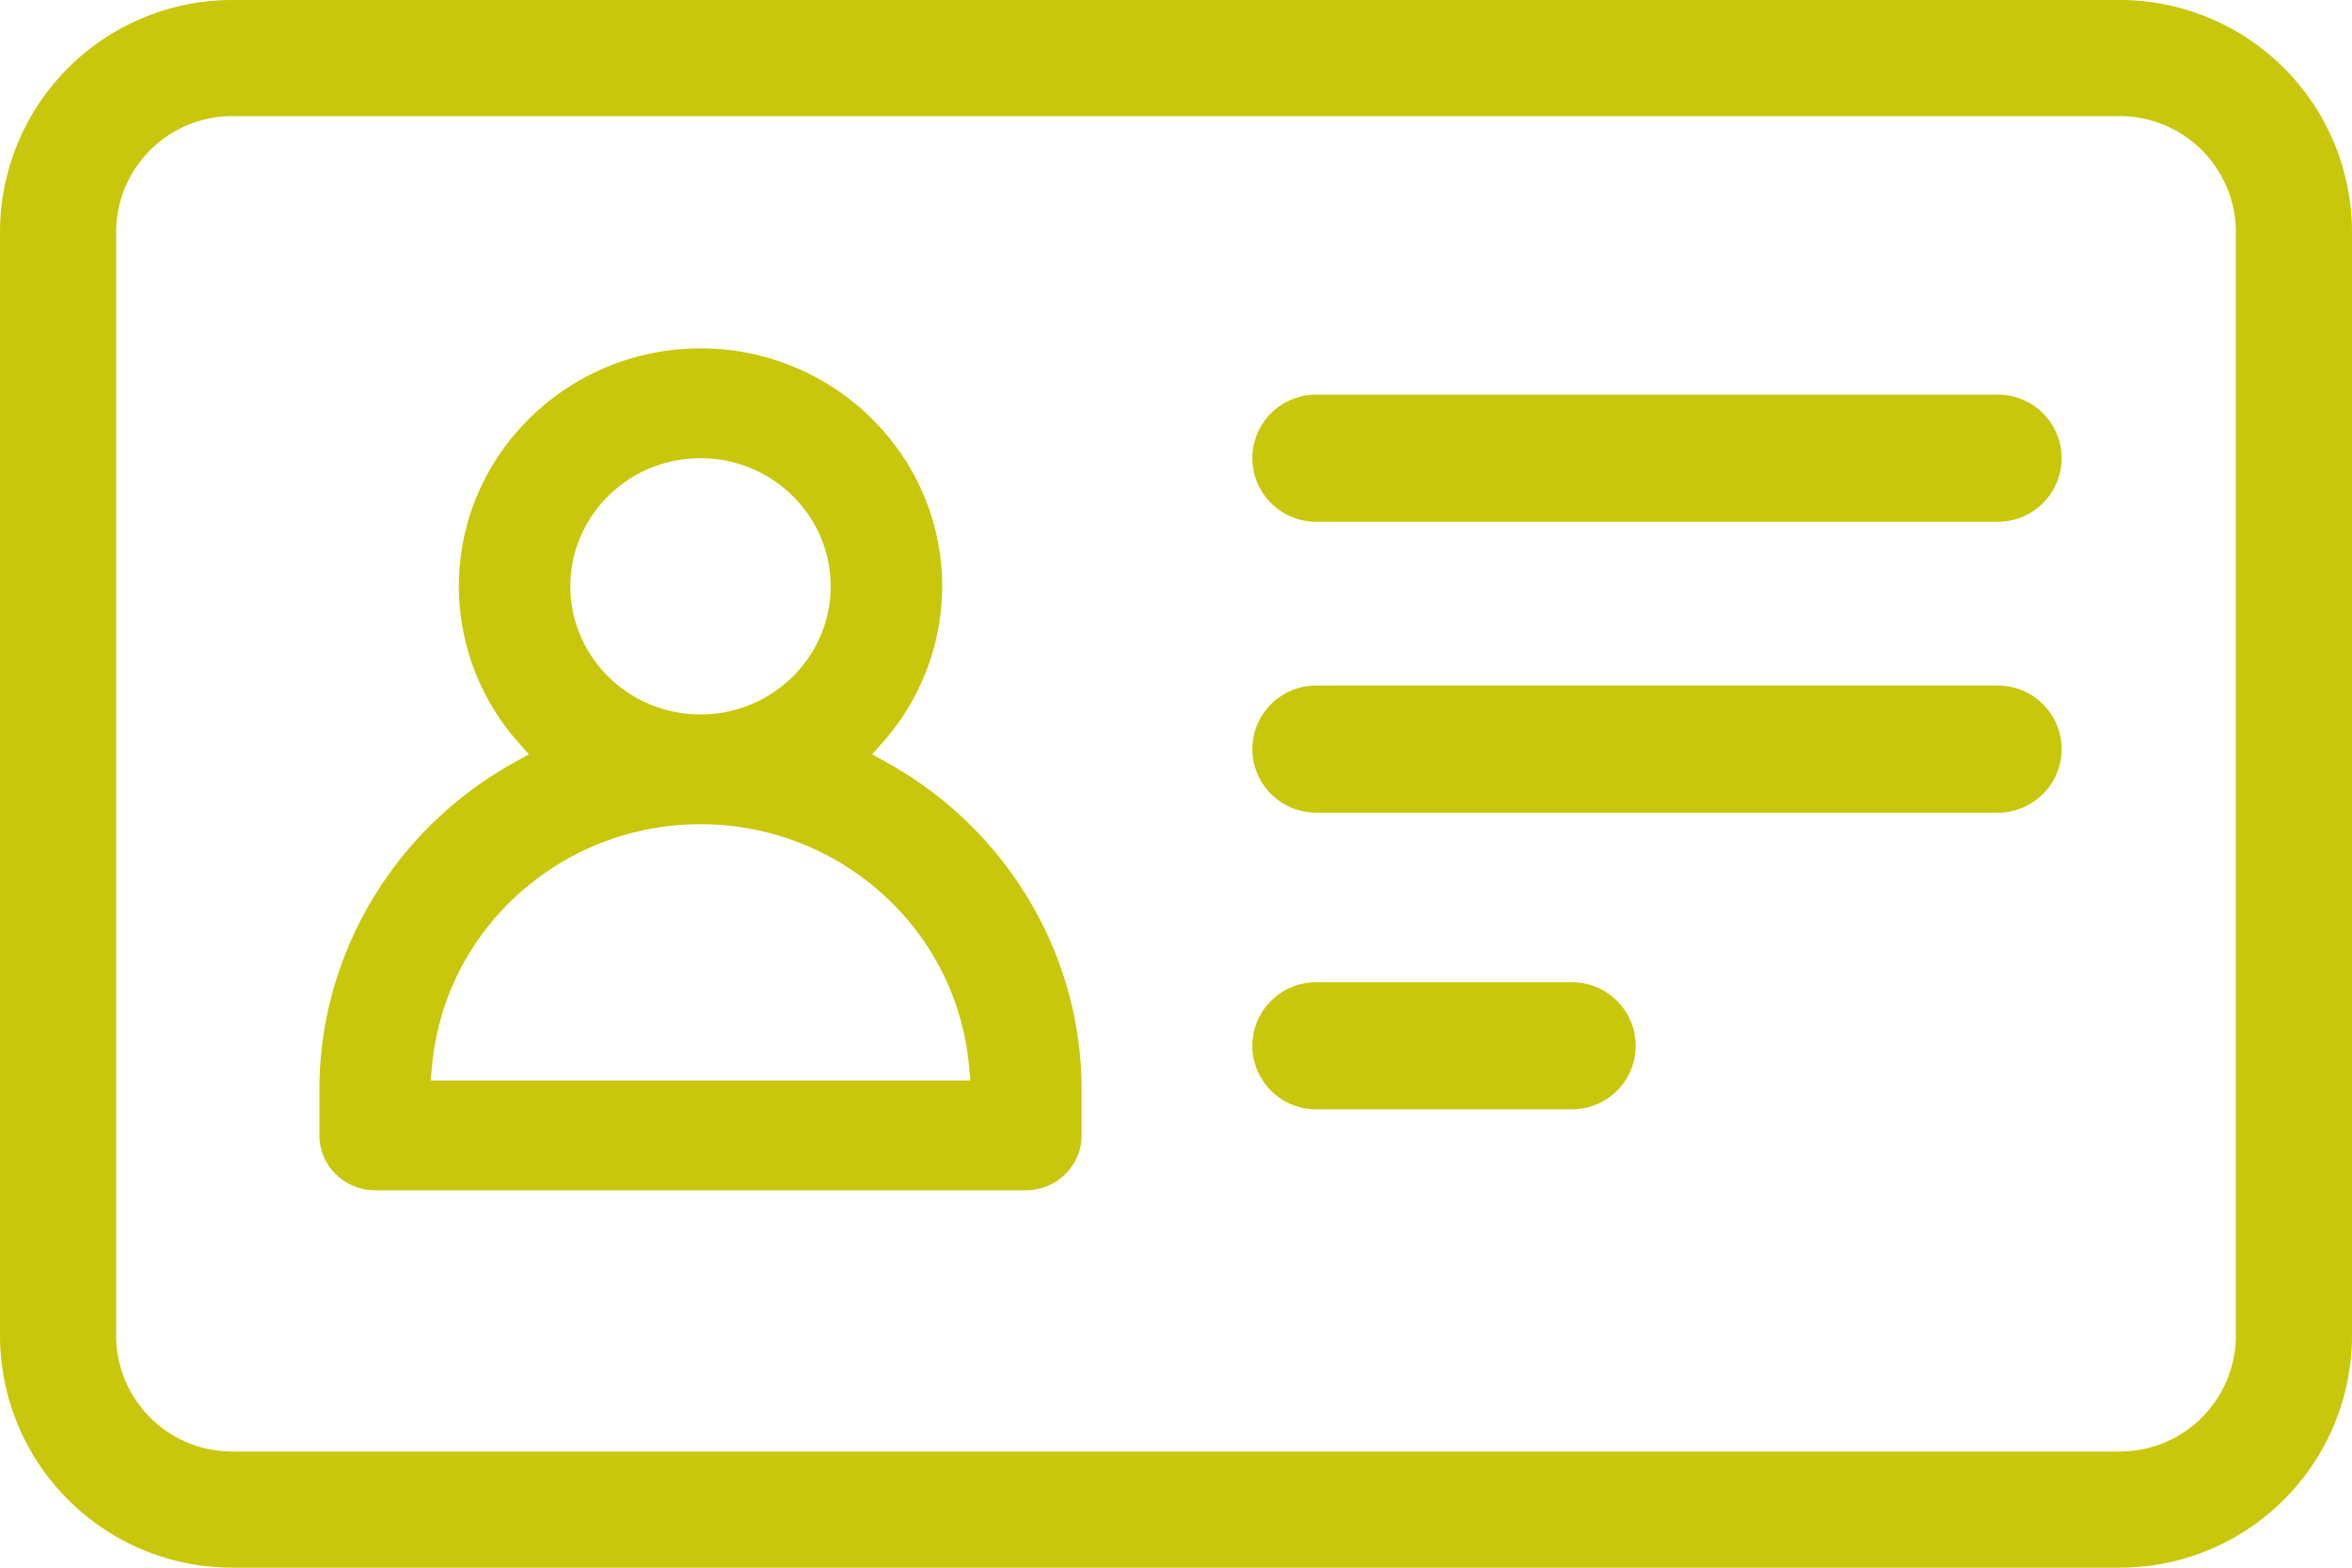 <svg xmlns="http://www.w3.org/2000/svg" width="81" height="54">
    <path fill="#C9C70C" fill-rule="evenodd" d="M73 54H8a8 8 0 0 1-8-8V8a8 8 0 0 1 8-8h65a8 8 0 0 1 8 8v38a8 8 0 0 1-8 8zm4-46a4 4 0 0 0-4-4H8a4 4 0 0 0-4 4v38a4 4 0 0 0 4 4h65a4 4 0 0 0 4-4V8zm-8.2 19.993H45.33c-1.215 0-2.2-.98-2.2-2.19 0-1.209.985-2.189 2.2-2.189H68.8c1.215 0 2.2.98 2.2 2.189 0 1.21-.985 2.19-2.2 2.19zm0-10.02H45.33c-1.215 0-2.2-.981-2.2-2.19 0-1.21.985-2.191 2.2-2.191H68.8c1.215 0 2.2.981 2.2 2.191 0 1.209-.985 2.19-2.2 2.19zM35.329 41H12.921C11.862 41 11 40.152 11 39.109v-1.577c0-4.653 2.568-8.969 6.702-11.264l.511-.284-.383-.436a8.116 8.116 0 0 1-2.028-5.352c0-4.52 3.734-8.196 8.323-8.196s8.323 3.676 8.323 8.196a8.12 8.12 0 0 1-2.027 5.352l-.384.436.511.284c4.134 2.295 6.702 6.611 6.702 11.264v1.577c0 1.043-.862 1.891-1.921 1.891zM24.125 15.783c-2.471 0-4.482 1.979-4.482 4.413 0 2.433 2.011 4.413 4.482 4.413s4.482-1.98 4.482-4.413c0-2.434-2.011-4.413-4.482-4.413zm9.245 20.919a9.064 9.064 0 0 0-2.969-5.9 9.332 9.332 0 0 0-6.276-2.411 9.332 9.332 0 0 0-6.276 2.411 9.064 9.064 0 0 0-2.969 5.9l-.048.515h18.586l-.048-.515zm11.96-2.869h8.801c1.216 0 2.201.981 2.201 2.19s-.985 2.19-2.201 2.19H45.33c-1.215 0-2.2-.981-2.2-2.19s.985-2.19 2.2-2.19z"/>
</svg>
